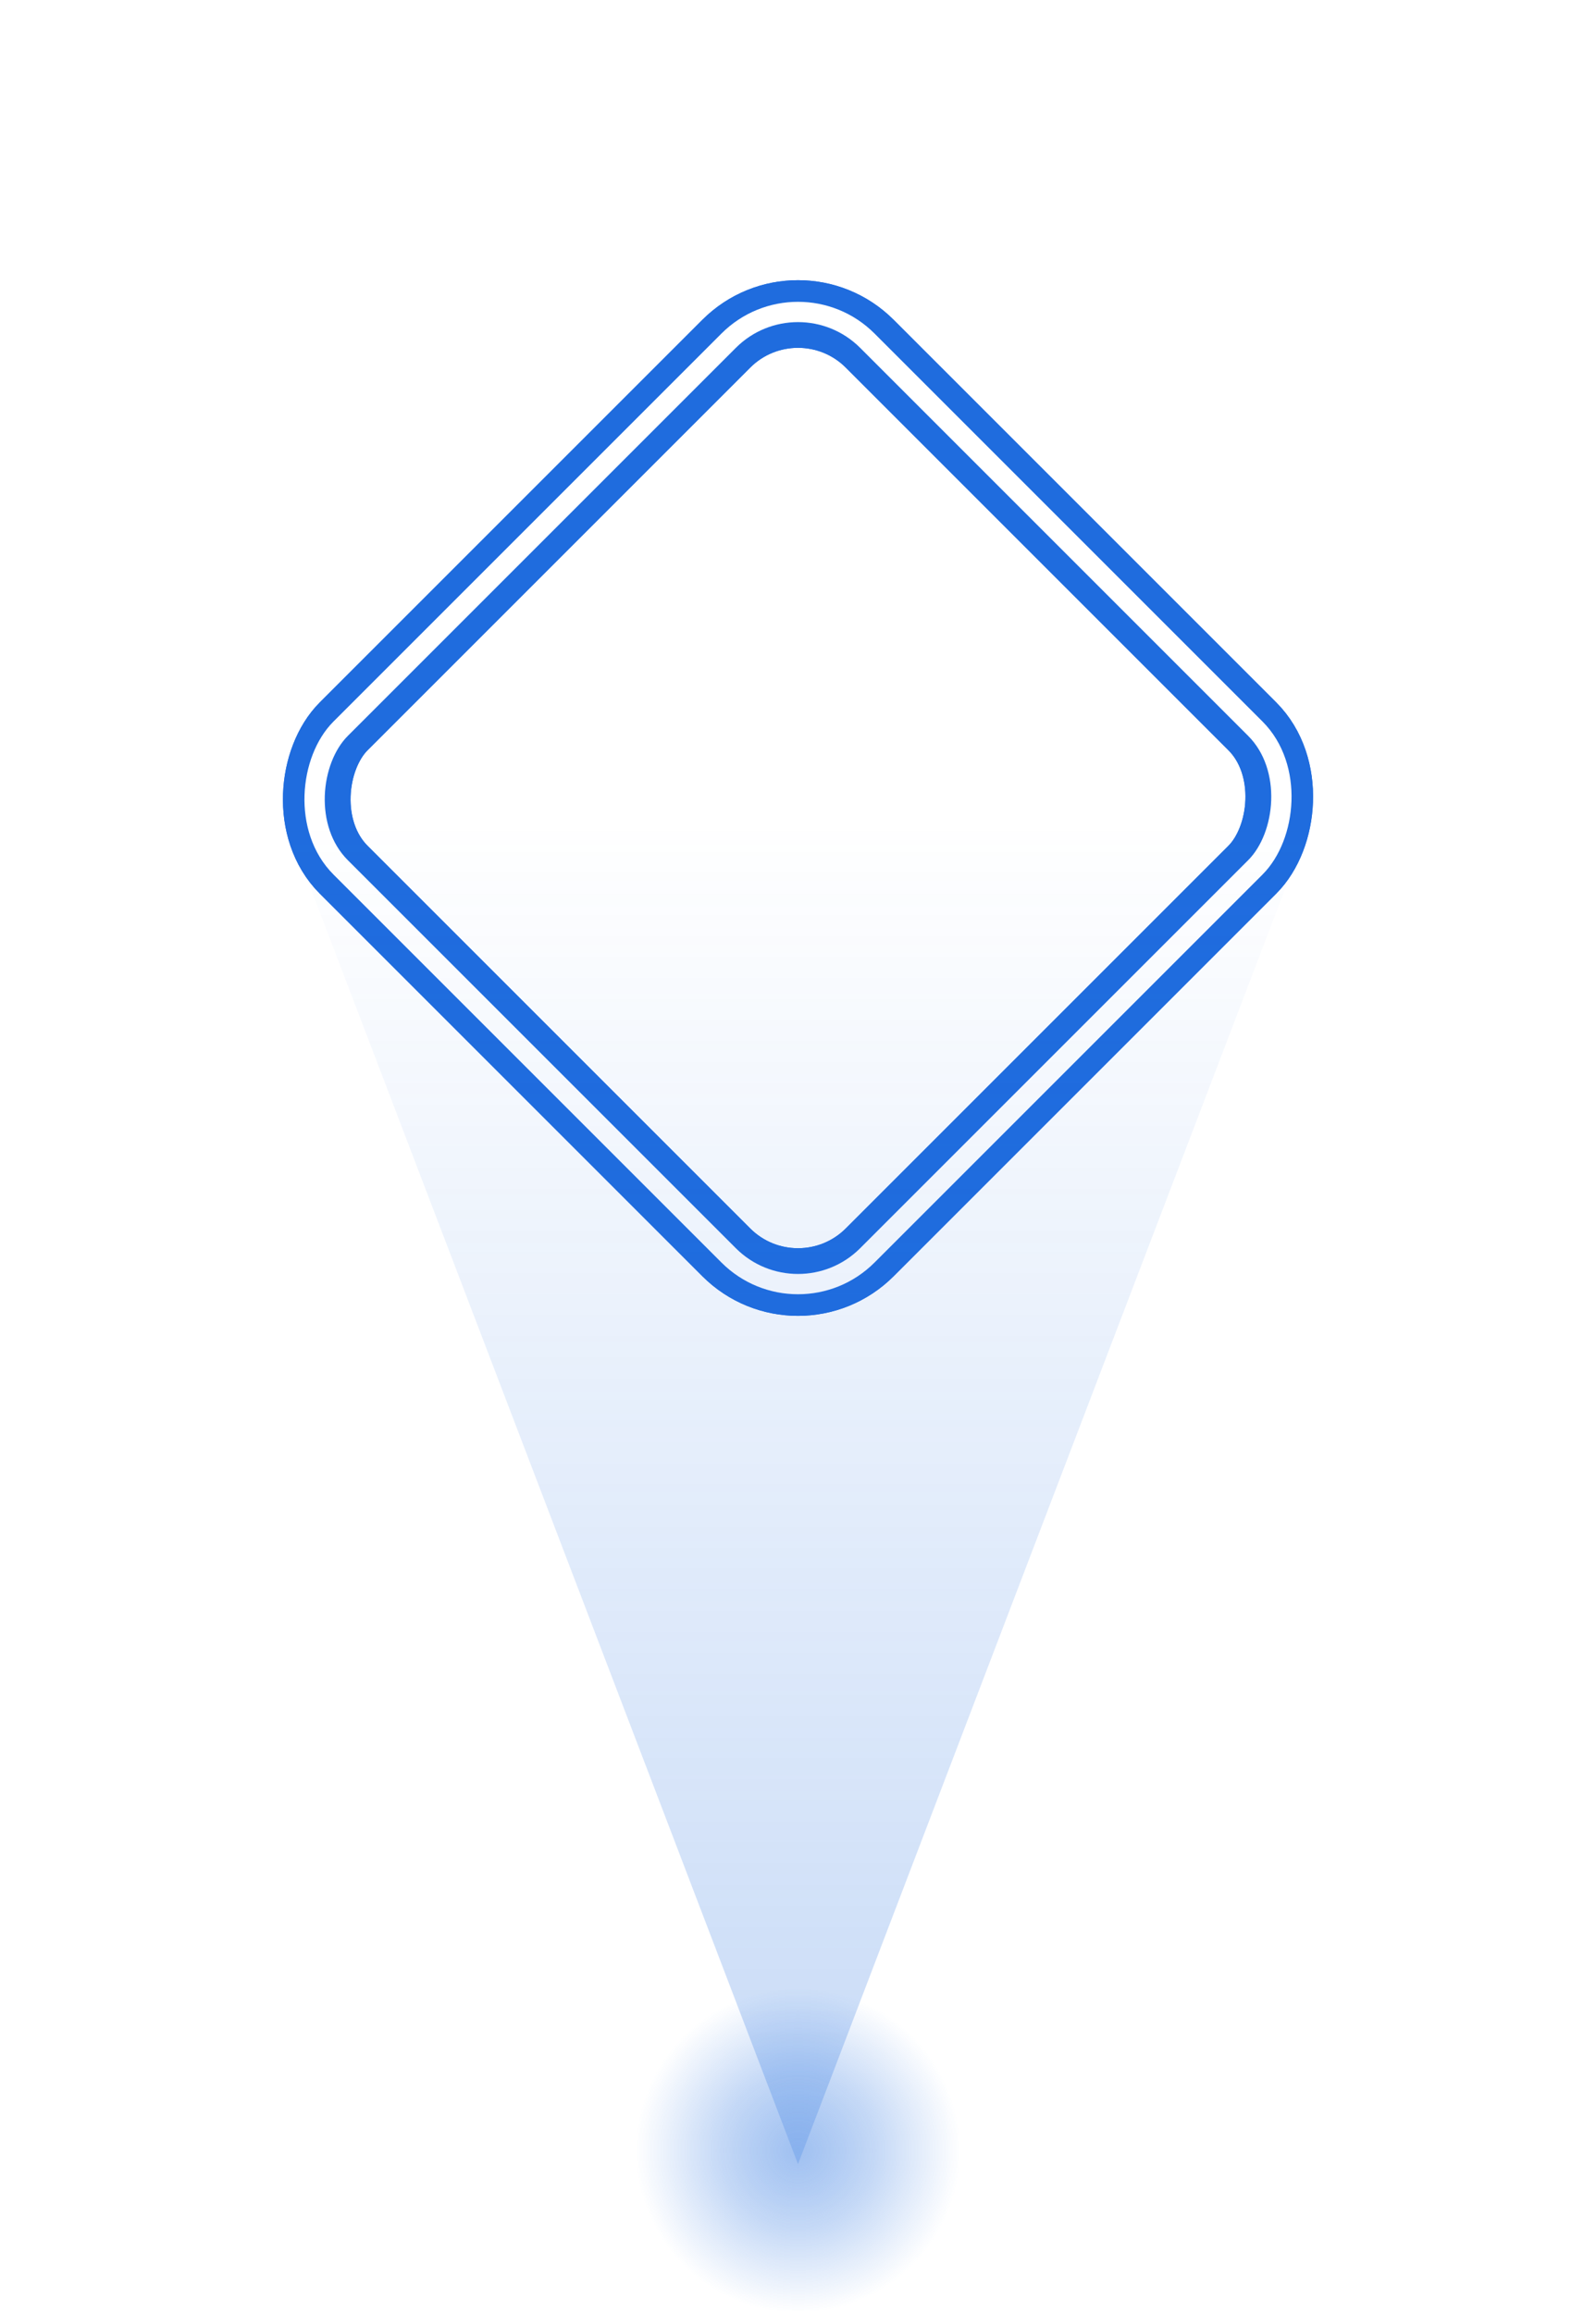 <svg width="118" height="171" viewBox="0 0 118 171" fill="none" xmlns="http://www.w3.org/2000/svg">
<g filter="url(#filter0_f_56_450)">
<rect x="59" y="20.109" width="55" height="55" rx="7.5" transform="rotate(45 59 20.109)" stroke="#1F6CDE" stroke-width="5"/>
</g>
<rect x="59" y="20.109" width="55" height="55" rx="7.5" transform="rotate(45 59 20.109)" stroke="#1F6CDE" stroke-width="5"/>
<g filter="url(#filter1_f_56_450)">
<rect x="59" y="20.061" width="55.069" height="55.069" rx="7.25" transform="rotate(45 59 20.061)" stroke="white" stroke-width="1.5"/>
</g>
<path d="M59 160L20.895 60.25L97.105 60.25L59 160Z" fill="url(#paint0_linear_56_450)"/>
<circle cx="59" cy="159" r="12" fill="url(#paint1_radial_56_450)" fill-opacity="0.5"/>
<circle cx="59" cy="159" r="6" fill="url(#paint2_radial_56_450)" fill-opacity="0.15"/>
<defs>
<filter id="filter0_f_56_450" x="0.716" y="0.716" width="116.568" height="116.569" filterUnits="userSpaceOnUse" color-interpolation-filters="sRGB">
<feFlood flood-opacity="0" result="BackgroundImageFix"/>
<feBlend mode="normal" in="SourceGraphic" in2="BackgroundImageFix" result="shape"/>
<feGaussianBlur stdDeviation="10" result="effect1_foregroundBlur_56_450"/>
</filter>
<filter id="filter1_f_56_450" x="17.314" y="17.314" width="83.373" height="83.373" filterUnits="userSpaceOnUse" color-interpolation-filters="sRGB">
<feFlood flood-opacity="0" result="BackgroundImageFix"/>
<feBlend mode="normal" in="SourceGraphic" in2="BackgroundImageFix" result="shape"/>
<feGaussianBlur stdDeviation="2.5" result="effect1_foregroundBlur_56_450"/>
</filter>
<linearGradient id="paint0_linear_56_450" x1="59" y1="60.611" x2="59" y2="160" gradientUnits="userSpaceOnUse">
<stop stop-color="#1F6CDE" stop-opacity="0"/>
<stop offset="1" stop-color="#1F6CDE" stop-opacity="0.25"/>
</linearGradient>
<radialGradient id="paint1_radial_56_450" cx="0" cy="0" r="1" gradientUnits="userSpaceOnUse" gradientTransform="translate(59 159) rotate(90) scale(12)">
<stop stop-color="#1F6CDE"/>
<stop offset="1" stop-color="#1F6CDE" stop-opacity="0"/>
</radialGradient>
<radialGradient id="paint2_radial_56_450" cx="0" cy="0" r="1" gradientUnits="userSpaceOnUse" gradientTransform="translate(59 159) rotate(90) scale(6)">
<stop stop-color="white"/>
<stop offset="1" stop-color="white" stop-opacity="0"/>
</radialGradient>
</defs>
</svg>
